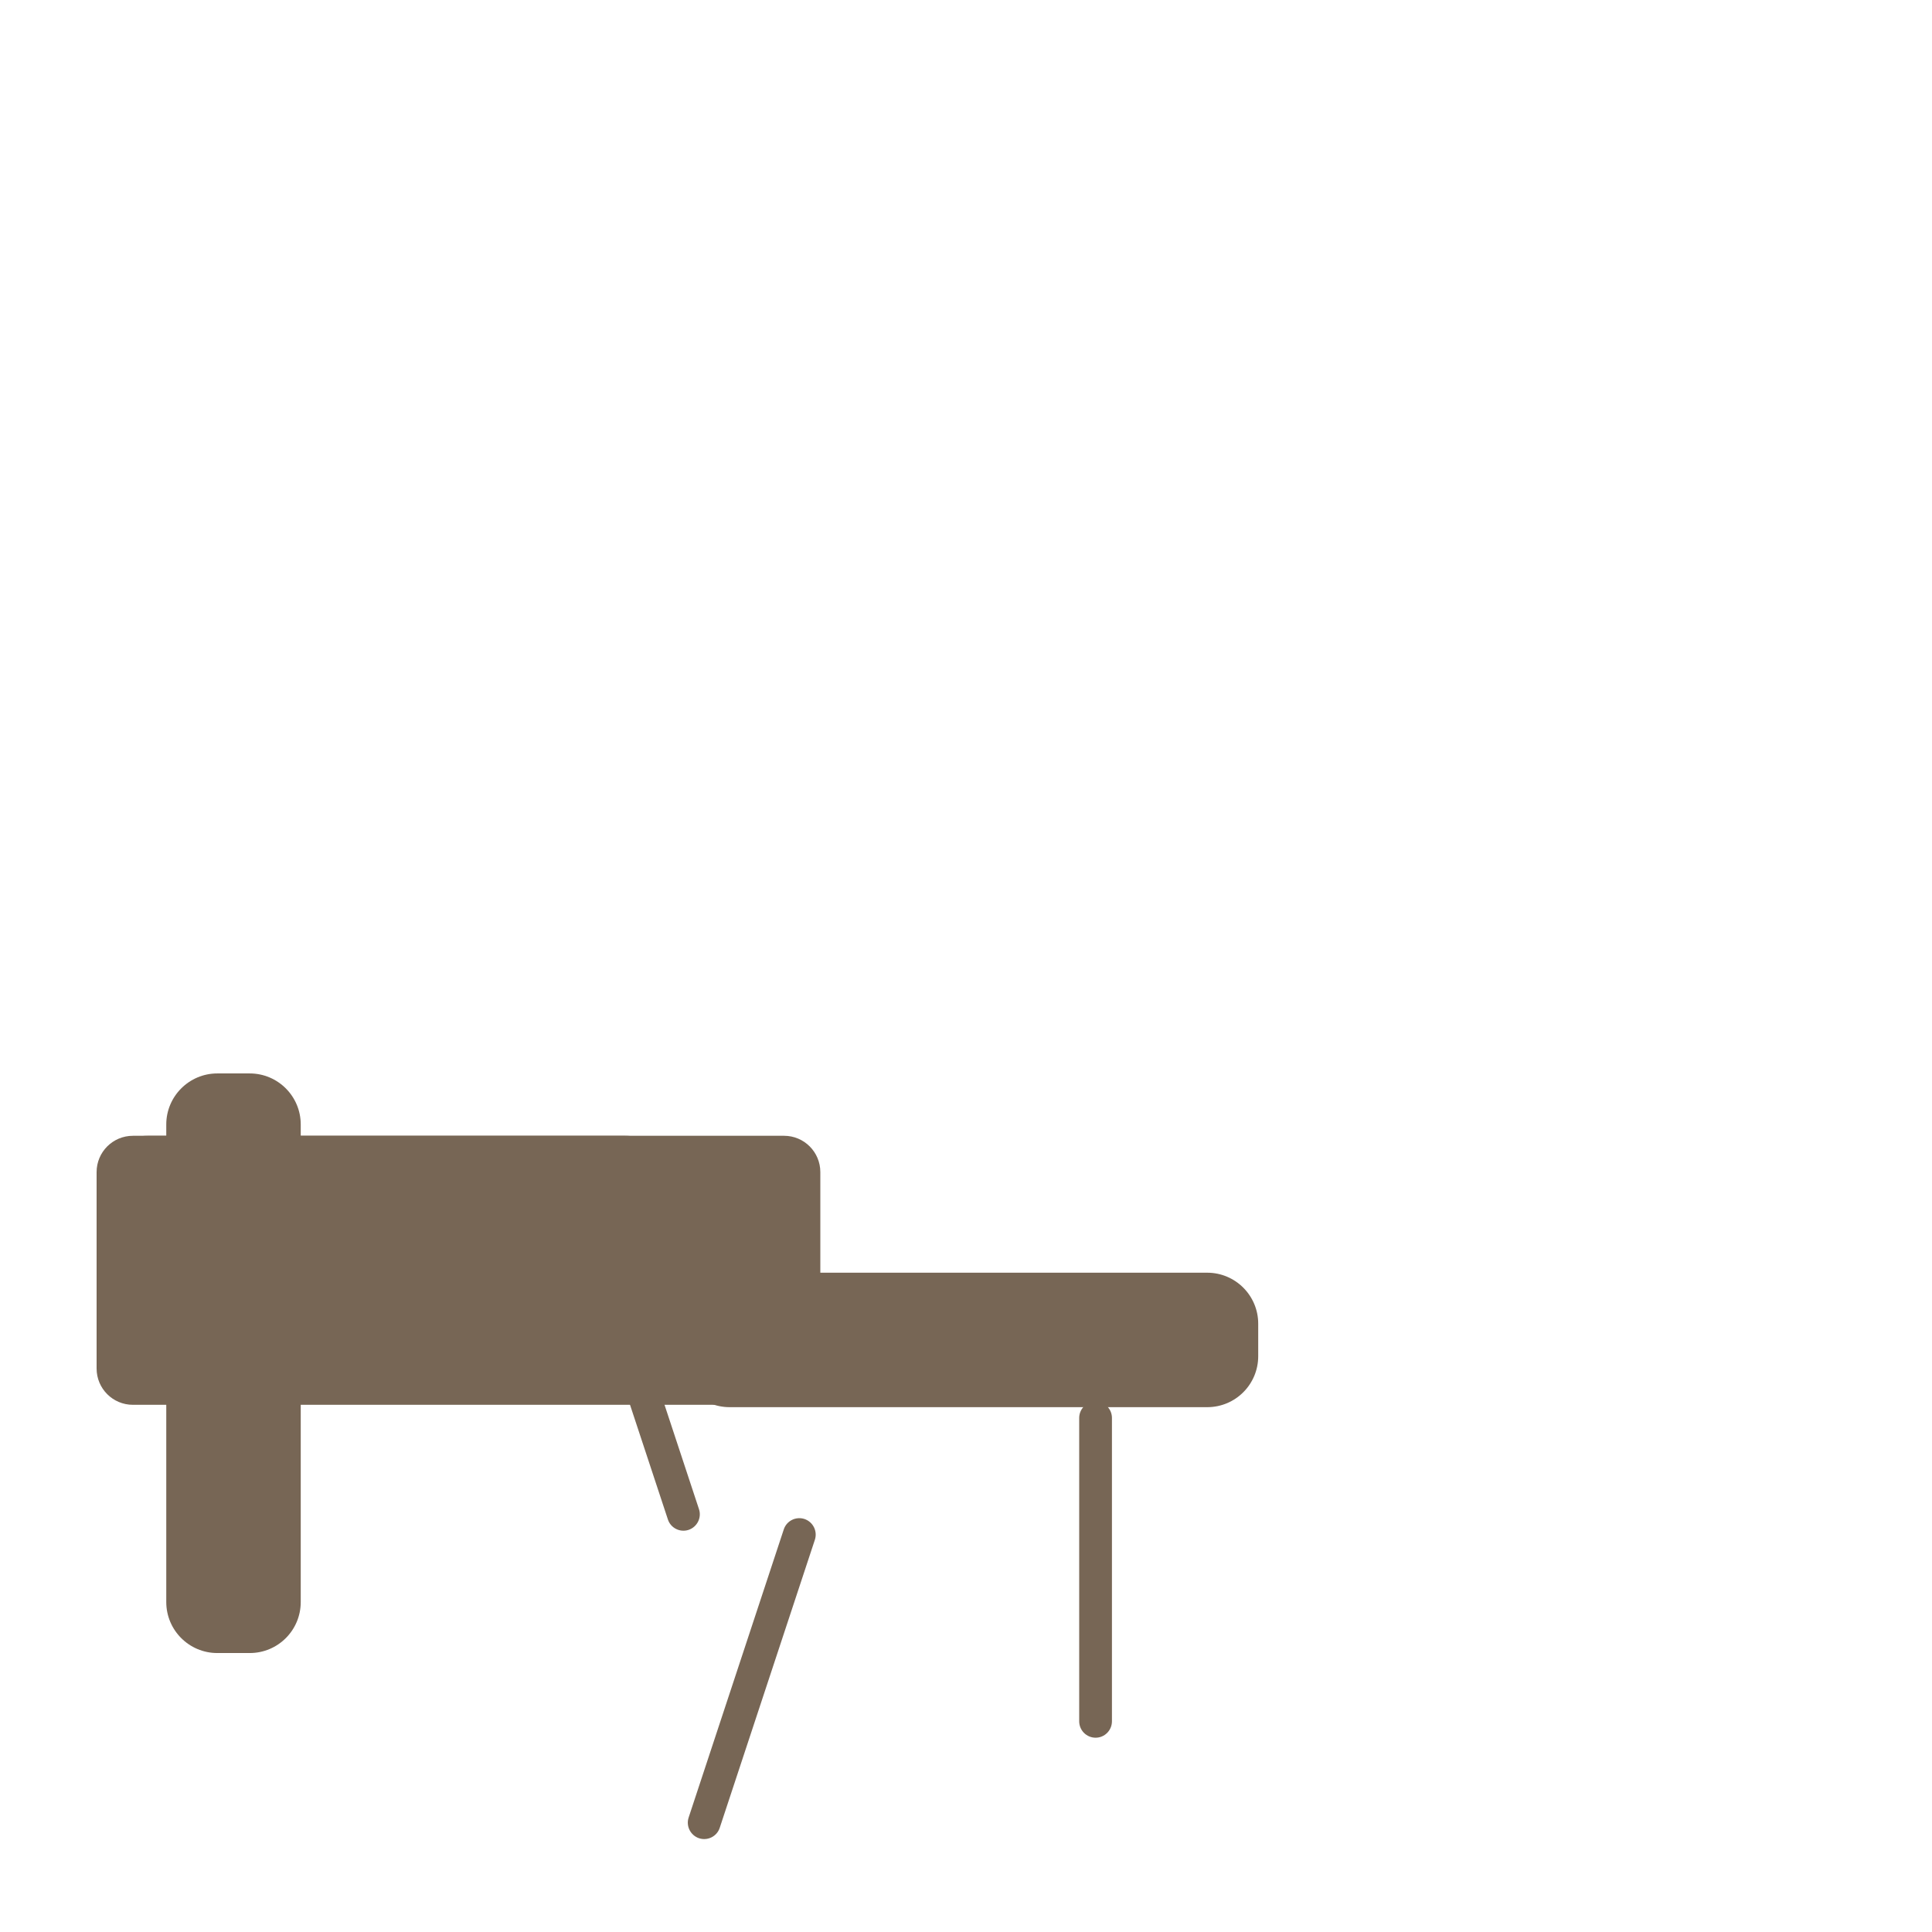 <svg xmlns="http://www.w3.org/2000/svg" xmlns:xlink="http://www.w3.org/1999/xlink" preserveAspectRatio="xMidYMid meet" width="200" height="200" viewBox="0 0 200 200" style="width:100%;height:100%"><defs><animateTransform repeatCount="indefinite" dur="5s" begin="0s" xlink:href="#_R_G_L_5_G" fill="freeze" attributeName="transform" from="0" to="0" type="rotate" additive="sum" keyTimes="0;0.2;0.4;0.5;0.7;1" values="0;0;90;90;0;0" keySplines="0.333 0 0.667 1;0.333 0 0.667 1;0.333 0 0.667 1;0.333 0 0.667 1;0 0 0 0" calcMode="spline"/><animateTransform repeatCount="indefinite" dur="5s" begin="0s" xlink:href="#_R_G_L_5_G" fill="freeze" attributeName="transform" from="-7.212 -53.546" to="-7.212 -53.546" type="translate" additive="sum" keyTimes="0;1" values="-7.212 -53.546;-7.212 -53.546" keySplines="0 0 1 1" calcMode="spline"/><animateTransform repeatCount="indefinite" dur="5s" begin="0s" xlink:href="#_R_G_L_4_G" fill="freeze" attributeName="transform" from="180" to="180" type="rotate" additive="sum" keyTimes="0;0.3;0.6;0.9;1" values="180;0;0;180;180" keySplines="0.333 0 0.667 1;0.333 0 0.667 1;0.333 0 0.667 1;0 0 0 0" calcMode="spline"/><animateTransform repeatCount="indefinite" dur="5s" begin="0s" xlink:href="#_R_G_L_4_G" fill="freeze" attributeName="transform" from="-0.25 -14.174" to="-0.25 -14.174" type="translate" additive="sum" keyTimes="0;1" values="-0.25 -14.174;-0.25 -14.174" keySplines="0 0 1 1" calcMode="spline"/><animateMotion repeatCount="indefinite" dur="5s" begin="0s" xlink:href="#_R_G_L_4_G_N_5_T_0" fill="freeze" keyTimes="0;0.3;0.6;0.9;1" path="M74.25 0.26 C74.25,0.26 60.25,0.26 60.25,0.26 C60.25,0.26 60.25,0.26 60.25,0.26 C60.25,0.26 74.25,0.26 74.25,0.26 C74.25,0.26 74.25,0.26 74.25,0.26 " keyPoints="0;0.5;0.5;1;1" keySplines="0.333 0 0.667 1;0.333 0.333 0.667 0.667;0.333 0 0.667 1;0 0 0 0" calcMode="spline"/><animateTransform repeatCount="indefinite" dur="5s" begin="0s" xlink:href="#_R_G_L_4_G_N_5_T_0" fill="freeze" attributeName="transform" from="-180" to="-180" type="rotate" additive="sum" keyTimes="0;0.3;0.6;0.9;1" values="-180;0;0;-180;-180" keySplines="0.333 0 0.667 1;0.333 0 0.667 1;0.333 0 0.667 1;0 0 0 0" calcMode="spline"/><animateTransform repeatCount="indefinite" dur="5s" begin="0s" xlink:href="#_R_G_L_4_G_N_5_T_0" fill="freeze" attributeName="transform" from="-0.25 -14.174" to="-0.25 -14.174" type="translate" additive="sum" keyTimes="0;1" values="-0.25 -14.174;-0.25 -14.174" keySplines="0 0 1 1" calcMode="spline"/><animateMotion repeatCount="indefinite" dur="5s" begin="0s" xlink:href="#_R_G_L_3_G" fill="freeze" keyTimes="0;0.3;0.6;0.9;1" path="M74.25 0.26 C74.25,0.26 60.25,0.26 60.25,0.26 C60.25,0.26 60.25,0.26 60.25,0.26 C60.25,0.26 74.25,0.26 74.25,0.26 C74.25,0.26 74.25,0.26 74.25,0.26 " keyPoints="0;0.5;0.5;1;1" keySplines="0.333 0 0.667 1;0.333 0.333 0.667 0.667;0.333 0 0.667 1;0 0 0 0" calcMode="spline"/><animateTransform repeatCount="indefinite" dur="5s" begin="0s" xlink:href="#_R_G_L_3_G" fill="freeze" attributeName="transform" from="-180" to="-180" type="rotate" additive="sum" keyTimes="0;0.3;0.6;0.9;1" values="-180;0;0;-180;-180" keySplines="0.333 0 0.667 1;0.333 0 0.667 1;0.333 0 0.667 1;0 0 0 0" calcMode="spline"/><animateTransform repeatCount="indefinite" dur="5s" begin="0s" xlink:href="#_R_G_L_3_G" fill="freeze" attributeName="transform" from="-0.25 -14.174" to="-0.25 -14.174" type="translate" additive="sum" keyTimes="0;1" values="-0.25 -14.174;-0.25 -14.174" keySplines="0 0 1 1" calcMode="spline"/><animateMotion repeatCount="indefinite" dur="5s" begin="0s" xlink:href="#_R_G_L_2_G" fill="freeze" keyTimes="0;0.3;0.6;0.9;1" path="M6.12 32.57 C6.12,32.57 11.12,32.57 11.12,32.57 C11.12,32.57 11.12,32.57 11.12,32.57 C11.12,32.57 6.12,32.57 6.12,32.57 C6.12,32.57 6.12,32.57 6.12,32.57 " keyPoints="0;0.5;0.5;1;1" keySplines="0.333 0 0.667 1;0.333 0.333 0.667 0.667;0.333 0 0.667 1;0 0 0 0" calcMode="spline"/><animateTransform repeatCount="indefinite" dur="5s" begin="0s" xlink:href="#_R_G_L_2_G" fill="freeze" attributeName="transform" from="18.2" to="18.2" type="rotate" additive="sum" keyTimes="0;0.3;0.6;0.9;1" values="18.2;0;0;18.2;18.2" keySplines="0.333 0 0.667 1;0.333 0 0.667 1;0.333 0 0.667 1;0 0 0 0" calcMode="spline"/><animateTransform repeatCount="indefinite" dur="5s" begin="0s" xlink:href="#_R_G_L_2_G" fill="freeze" attributeName="transform" from="-11.945 -31.672" to="-11.945 -31.672" type="translate" additive="sum" keyTimes="0;1" values="-11.945 -31.672;-11.945 -31.672" keySplines="0 0 1 1" calcMode="spline"/><animateTransform repeatCount="indefinite" dur="5s" begin="0s" xlink:href="#_R_G_L_2_G_N_2_T_0" fill="freeze" attributeName="transform" from="90" to="90" type="rotate" additive="sum" keyTimes="0;0.3;0.6;0.9;1" values="90;0;0;90;90" keySplines="0.333 0 0.667 1;0.333 0 0.667 1;0.333 0 0.667 1;0 0 0 0" calcMode="spline"/><animateMotion repeatCount="indefinite" dur="5s" begin="0s" xlink:href="#_R_G_L_2_G_N_2_N_5_T_0" fill="freeze" keyTimes="0;0.3;0.6;0.9;1" path="M74.25 0.26 C74.25,0.26 60.25,0.26 60.25,0.26 C60.25,0.26 60.25,0.26 60.25,0.26 C60.25,0.26 74.25,0.26 74.25,0.26 C74.25,0.26 74.25,0.26 74.25,0.26 " keyPoints="0;0.5;0.5;1;1" keySplines="0.333 0 0.667 1;0.333 0.333 0.667 0.667;0.333 0 0.667 1;0 0 0 0" calcMode="spline"/><animateTransform repeatCount="indefinite" dur="5s" begin="0s" xlink:href="#_R_G_L_2_G_N_2_N_5_T_0" fill="freeze" attributeName="transform" from="-180" to="-180" type="rotate" additive="sum" keyTimes="0;0.3;0.6;0.9;1" values="-180;0;0;-180;-180" keySplines="0.333 0 0.667 1;0.333 0 0.667 1;0.333 0 0.667 1;0 0 0 0" calcMode="spline"/><animateTransform repeatCount="indefinite" dur="5s" begin="0s" xlink:href="#_R_G_L_2_G_N_2_N_5_T_0" fill="freeze" attributeName="transform" from="-0.25 -14.174" to="-0.25 -14.174" type="translate" additive="sum" keyTimes="0;1" values="-0.25 -14.174;-0.25 -14.174" keySplines="0 0 1 1" calcMode="spline"/><animateTransform repeatCount="indefinite" dur="5s" begin="0s" xlink:href="#_R_G_L_1_G" fill="freeze" attributeName="transform" from="-18.2" to="-18.2" type="rotate" additive="sum" keyTimes="0;0.3;0.6;0.9;1" values="-18.2;0;0;-18.2;-18.2" keySplines="0.333 0 0.667 1;0.333 0 0.667 1;0.333 0 0.667 1;0 0 0 0" calcMode="spline"/><animateTransform repeatCount="indefinite" dur="5s" begin="0s" xlink:href="#_R_G_L_1_G" fill="freeze" attributeName="transform" from="-2.083 -31.922" to="-2.083 -31.922" type="translate" additive="sum" keyTimes="0;1" values="-2.083 -31.922;-2.083 -31.922" keySplines="0 0 1 1" calcMode="spline"/><animateMotion repeatCount="indefinite" dur="5s" begin="0s" xlink:href="#_R_G_L_1_G_N_4_T_0" fill="freeze" keyTimes="0;0.3;0.6;0.9;1" path="M6.12 32.57 C6.12,32.57 11.12,32.57 11.12,32.57 C11.12,32.57 11.12,32.57 11.12,32.57 C11.12,32.57 6.12,32.57 6.12,32.57 C6.12,32.57 6.12,32.57 6.12,32.57 " keyPoints="0;0.5;0.5;1;1" keySplines="0.333 0 0.667 1;0.333 0.333 0.667 0.667;0.333 0 0.667 1;0 0 0 0" calcMode="spline"/><animateTransform repeatCount="indefinite" dur="5s" begin="0s" xlink:href="#_R_G_L_1_G_N_4_T_0" fill="freeze" attributeName="transform" from="18.2" to="18.2" type="rotate" additive="sum" keyTimes="0;0.3;0.6;0.9;1" values="18.2;0;0;18.2;18.2" keySplines="0.333 0 0.667 1;0.333 0 0.667 1;0.333 0 0.667 1;0 0 0 0" calcMode="spline"/><animateTransform repeatCount="indefinite" dur="5s" begin="0s" xlink:href="#_R_G_L_1_G_N_4_T_0" fill="freeze" attributeName="transform" from="-11.945 -31.672" to="-11.945 -31.672" type="translate" additive="sum" keyTimes="0;1" values="-11.945 -31.672;-11.945 -31.672" keySplines="0 0 1 1" calcMode="spline"/><animateTransform repeatCount="indefinite" dur="5s" begin="0s" xlink:href="#_R_G_L_1_G_N_4_N_2_T_0" fill="freeze" attributeName="transform" from="90" to="90" type="rotate" additive="sum" keyTimes="0;0.3;0.6;0.9;1" values="90;0;0;90;90" keySplines="0.333 0 0.667 1;0.333 0 0.667 1;0.333 0 0.667 1;0 0 0 0" calcMode="spline"/><animateMotion repeatCount="indefinite" dur="5s" begin="0s" xlink:href="#_R_G_L_1_G_N_4_N_2_N_5_T_0" fill="freeze" keyTimes="0;0.3;0.6;0.9;1" path="M74.25 0.26 C74.25,0.26 60.25,0.26 60.25,0.26 C60.25,0.26 60.25,0.26 60.25,0.26 C60.25,0.26 74.25,0.26 74.25,0.26 C74.25,0.26 74.25,0.26 74.25,0.26 " keyPoints="0;0.5;0.5;1;1" keySplines="0.333 0 0.667 1;0.333 0.333 0.667 0.667;0.333 0 0.667 1;0 0 0 0" calcMode="spline"/><animateTransform repeatCount="indefinite" dur="5s" begin="0s" xlink:href="#_R_G_L_1_G_N_4_N_2_N_5_T_0" fill="freeze" attributeName="transform" from="-180" to="-180" type="rotate" additive="sum" keyTimes="0;0.3;0.6;0.9;1" values="-180;0;0;-180;-180" keySplines="0.333 0 0.667 1;0.333 0 0.667 1;0.333 0 0.667 1;0 0 0 0" calcMode="spline"/><animateTransform repeatCount="indefinite" dur="5s" begin="0s" xlink:href="#_R_G_L_1_G_N_4_N_2_N_5_T_0" fill="freeze" attributeName="transform" from="-0.25 -14.174" to="-0.25 -14.174" type="translate" additive="sum" keyTimes="0;1" values="-0.25 -14.174;-0.25 -14.174" keySplines="0 0 1 1" calcMode="spline"/><animateTransform repeatCount="indefinite" dur="5s" begin="0s" xlink:href="#_R_G_L_0_G" fill="freeze" attributeName="transform" from="90" to="90" type="rotate" additive="sum" keyTimes="0;0.1;0.3;0.6;0.8;1" values="90;90;0;0;90;90" keySplines="0.333 0 0.667 1;0.333 0 0.667 1;0.333 0 0.667 1;0.333 0 0.667 1;0 0 0 0" calcMode="spline"/><animateTransform repeatCount="indefinite" dur="5s" begin="0s" xlink:href="#_R_G_L_0_G" fill="freeze" attributeName="transform" from="-1.946 -6.375" to="-1.946 -6.375" type="translate" additive="sum" keyTimes="0;1" values="-1.946 -6.375;-1.946 -6.375" keySplines="0 0 1 1" calcMode="spline"/><animateTransform repeatCount="indefinite" dur="5s" begin="0s" xlink:href="#_R_G_L_0_G_N_6_T_0" fill="freeze" attributeName="transform" from="180" to="180" type="rotate" additive="sum" keyTimes="0;0.3;0.6;0.9;1" values="180;0;0;180;180" keySplines="0.333 0 0.667 1;0.333 0 0.667 1;0.333 0 0.667 1;0 0 0 0" calcMode="spline"/><animateTransform repeatCount="indefinite" dur="5s" begin="0s" xlink:href="#_R_G_L_0_G_N_6_T_0" fill="freeze" attributeName="transform" from="-0.25 -14.174" to="-0.25 -14.174" type="translate" additive="sum" keyTimes="0;1" values="-0.25 -14.174;-0.25 -14.174" keySplines="0 0 1 1" calcMode="spline"/><animateMotion repeatCount="indefinite" dur="5s" begin="0s" xlink:href="#_R_G_L_0_G_N_6_N_5_T_0" fill="freeze" keyTimes="0;0.3;0.6;0.9;1" path="M74.25 0.26 C74.25,0.26 60.25,0.26 60.25,0.26 C60.25,0.26 60.25,0.26 60.25,0.26 C60.25,0.26 74.25,0.26 74.25,0.26 C74.25,0.26 74.25,0.26 74.25,0.26 " keyPoints="0;0.5;0.5;1;1" keySplines="0.333 0 0.667 1;0.333 0.333 0.667 0.667;0.333 0 0.667 1;0 0 0 0" calcMode="spline"/><animateTransform repeatCount="indefinite" dur="5s" begin="0s" xlink:href="#_R_G_L_0_G_N_6_N_5_T_0" fill="freeze" attributeName="transform" from="-180" to="-180" type="rotate" additive="sum" keyTimes="0;0.3;0.6;0.9;1" values="-180;0;0;-180;-180" keySplines="0.333 0 0.667 1;0.333 0 0.667 1;0.333 0 0.667 1;0 0 0 0" calcMode="spline"/><animateTransform repeatCount="indefinite" dur="5s" begin="0s" xlink:href="#_R_G_L_0_G_N_6_N_5_T_0" fill="freeze" attributeName="transform" from="-0.25 -14.174" to="-0.25 -14.174" type="translate" additive="sum" keyTimes="0;1" values="-0.25 -14.174;-0.25 -14.174" keySplines="0 0 1 1" calcMode="spline"/><animate attributeType="XML" attributeName="opacity" dur="5s" from="0" to="1" xlink:href="#time_group"/></defs><g id="_R_G"><g id="_R_G_L_6_G" transform=" translate(49.884, 131.5) translate(-40.134, -14.174)"><path id="_R_G_L_6_G_D_0_P_0" fill="#776655" fill-opacity="1" fill-rule="nonzero" d=" M71.42 0.25 C71.42,0.25 4.01,0.25 4.01,0.25 C1.93,0.25 0.25,1.93 0.25,4.01 C0.25,4.01 0.25,24.34 0.25,24.34 C0.25,26.42 1.93,28.1 4.01,28.1 C4.01,28.1 71.42,28.1 71.42,28.1 C73.49,28.1 75.17,26.42 75.17,24.34 C75.17,24.34 75.17,4.01 75.17,4.01 C75.17,1.93 73.49,0.25 71.42,0.25z "/></g><g id="_R_G_L_5_G_N_8_T_0" transform=" translate(49.884, 131.5) translate(-40.134, -14.174)"><g id="_R_G_L_5_G" transform=" translate(7.212, -6.454)"><path id="_R_G_L_5_G_D_0_P_0" fill="#776655" fill-opacity="1" fill-rule="nonzero" d=" M0.25 54.97 C0.25,54.97 0.25,5.53 0.25,5.53 C0.25,2.62 2.62,0.25 5.53,0.25 C5.53,0.25 8.89,0.25 8.89,0.25 C11.81,0.25 14.17,2.62 14.17,5.53 C14.17,5.53 14.17,54.97 14.17,54.97 C14.17,57.89 11.81,60.25 8.89,60.25 C8.89,60.25 5.53,60.25 5.53,60.25 C2.62,60.25 0.25,57.89 0.25,54.97z "/></g></g><g id="_R_G_L_4_G_N_5_N_8_T_0" transform=" translate(49.884, 131.5) translate(-40.134, -14.174)"><g id="_R_G_L_4_G_N_5_T_0"><g id="_R_G_L_4_G" transform=" translate(60.25, 14.174)"><path id="_R_G_L_4_G_D_0_P_0" fill="#776655" fill-opacity="1" fill-rule="nonzero" d=" M5.53 0.25 C5.53,0.25 54.97,0.25 54.97,0.25 C57.89,0.25 60.25,2.62 60.25,5.53 C60.25,5.53 60.25,8.89 60.25,8.89 C60.25,11.81 57.89,14.17 54.97,14.17 C54.97,14.17 5.53,14.17 5.53,14.17 C2.62,14.17 0.25,11.81 0.25,8.89 C0.25,8.89 0.25,5.53 0.25,5.53 C0.25,2.62 2.62,0.25 5.53,0.25z "/></g></g></g><g id="_R_G_L_3_G_N_8_T_0" transform=" translate(49.884, 131.5) translate(-40.134, -14.174)"><g id="_R_G_L_3_G"><path id="_R_G_L_3_G_D_0_P_0" fill="#776655" fill-opacity="1" fill-rule="nonzero" d=" M5.53 0.25 C5.53,0.25 54.97,0.25 54.97,0.25 C57.89,0.25 60.25,2.62 60.25,5.53 C60.25,5.53 60.25,8.89 60.25,8.89 C60.25,11.81 57.89,14.17 54.97,14.17 C54.97,14.17 5.53,14.17 5.53,14.17 C2.62,14.17 0.25,11.81 0.25,8.89 C0.25,8.89 0.25,5.53 0.25,5.53 C0.25,2.62 2.62,0.25 5.53,0.25z "/></g></g><g id="_R_G_L_2_G_N_2_N_5_N_8_T_0" transform=" translate(49.884, 131.5) translate(-40.134, -14.174)"><g id="_R_G_L_2_G_N_2_N_5_T_0"><g id="_R_G_L_2_G_N_2_T_0" transform=" translate(49, 7.457)"><g id="_R_G_L_2_G"><path id="_R_G_L_2_G_D_0_P_0" fill="#776655" fill-opacity="1" fill-rule="nonzero" d=" M1.62 0.54 C1.62,0.54 1.62,0.54 1.62,0.54 C0.73,0.84 0.25,1.8 0.54,2.69 C0.54,2.69 10.39,32.51 10.39,32.51 C10.68,33.4 11.64,33.88 12.53,33.59 C13.42,33.29 13.9,32.33 13.61,31.45 C13.61,31.45 3.76,1.62 3.76,1.62 C3.47,0.73 2.51,0.25 1.62,0.54z "/></g></g></g></g><g id="_R_G_L_1_G_N_4_N_2_N_5_N_8_T_0" transform=" translate(49.884, 131.5) translate(-40.134, -14.174)"><g id="_R_G_L_1_G_N_4_N_2_N_5_T_0"><g id="_R_G_L_1_G_N_4_N_2_T_0" transform=" translate(49, 7.457)"><g id="_R_G_L_1_G_N_4_T_0"><g id="_R_G_L_1_G" transform=" translate(11.996, 31.922)"><path id="_R_G_L_1_G_D_0_P_0" fill="#776655" fill-opacity="1" fill-rule="nonzero" d=" M12.53 0.54 C12.53,0.54 12.53,0.54 12.53,0.54 C13.42,0.84 13.9,1.8 13.61,2.69 C13.61,2.69 3.76,32.51 3.76,32.51 C3.47,33.4 2.51,33.88 1.62,33.59 C0.73,33.29 0.25,32.33 0.54,31.45 C0.54,31.45 10.39,1.62 10.39,1.62 C10.68,0.73 11.64,0.25 12.53,0.54z "/></g></g></g></g></g><g id="_R_G_L_0_G_N_6_N_5_N_8_T_0" transform=" translate(49.884, 131.5) translate(-40.134, -14.174)"><g id="_R_G_L_0_G_N_6_N_5_T_0"><g id="_R_G_L_0_G_N_6_T_0" transform=" translate(60.25, 14.174)"><g id="_R_G_L_0_G" transform=" translate(41.468, 13.337)"><path id="_R_G_L_0_G_D_0_P_0" fill="#776655" fill-opacity="1" fill-rule="nonzero" d=" M1.95 0.25 C1.95,0.25 1.95,0.25 1.95,0.25 C2.88,0.25 3.64,1.01 3.64,1.95 C3.64,1.95 3.64,33.35 3.64,33.35 C3.64,34.29 2.88,35.05 1.95,35.05 C1.01,35.05 0.25,34.29 0.25,33.35 C0.25,33.35 0.25,1.95 0.25,1.95 C0.25,1.01 1.01,0.25 1.95,0.25z "/></g></g></g></g></g><g id="time_group"/></svg>